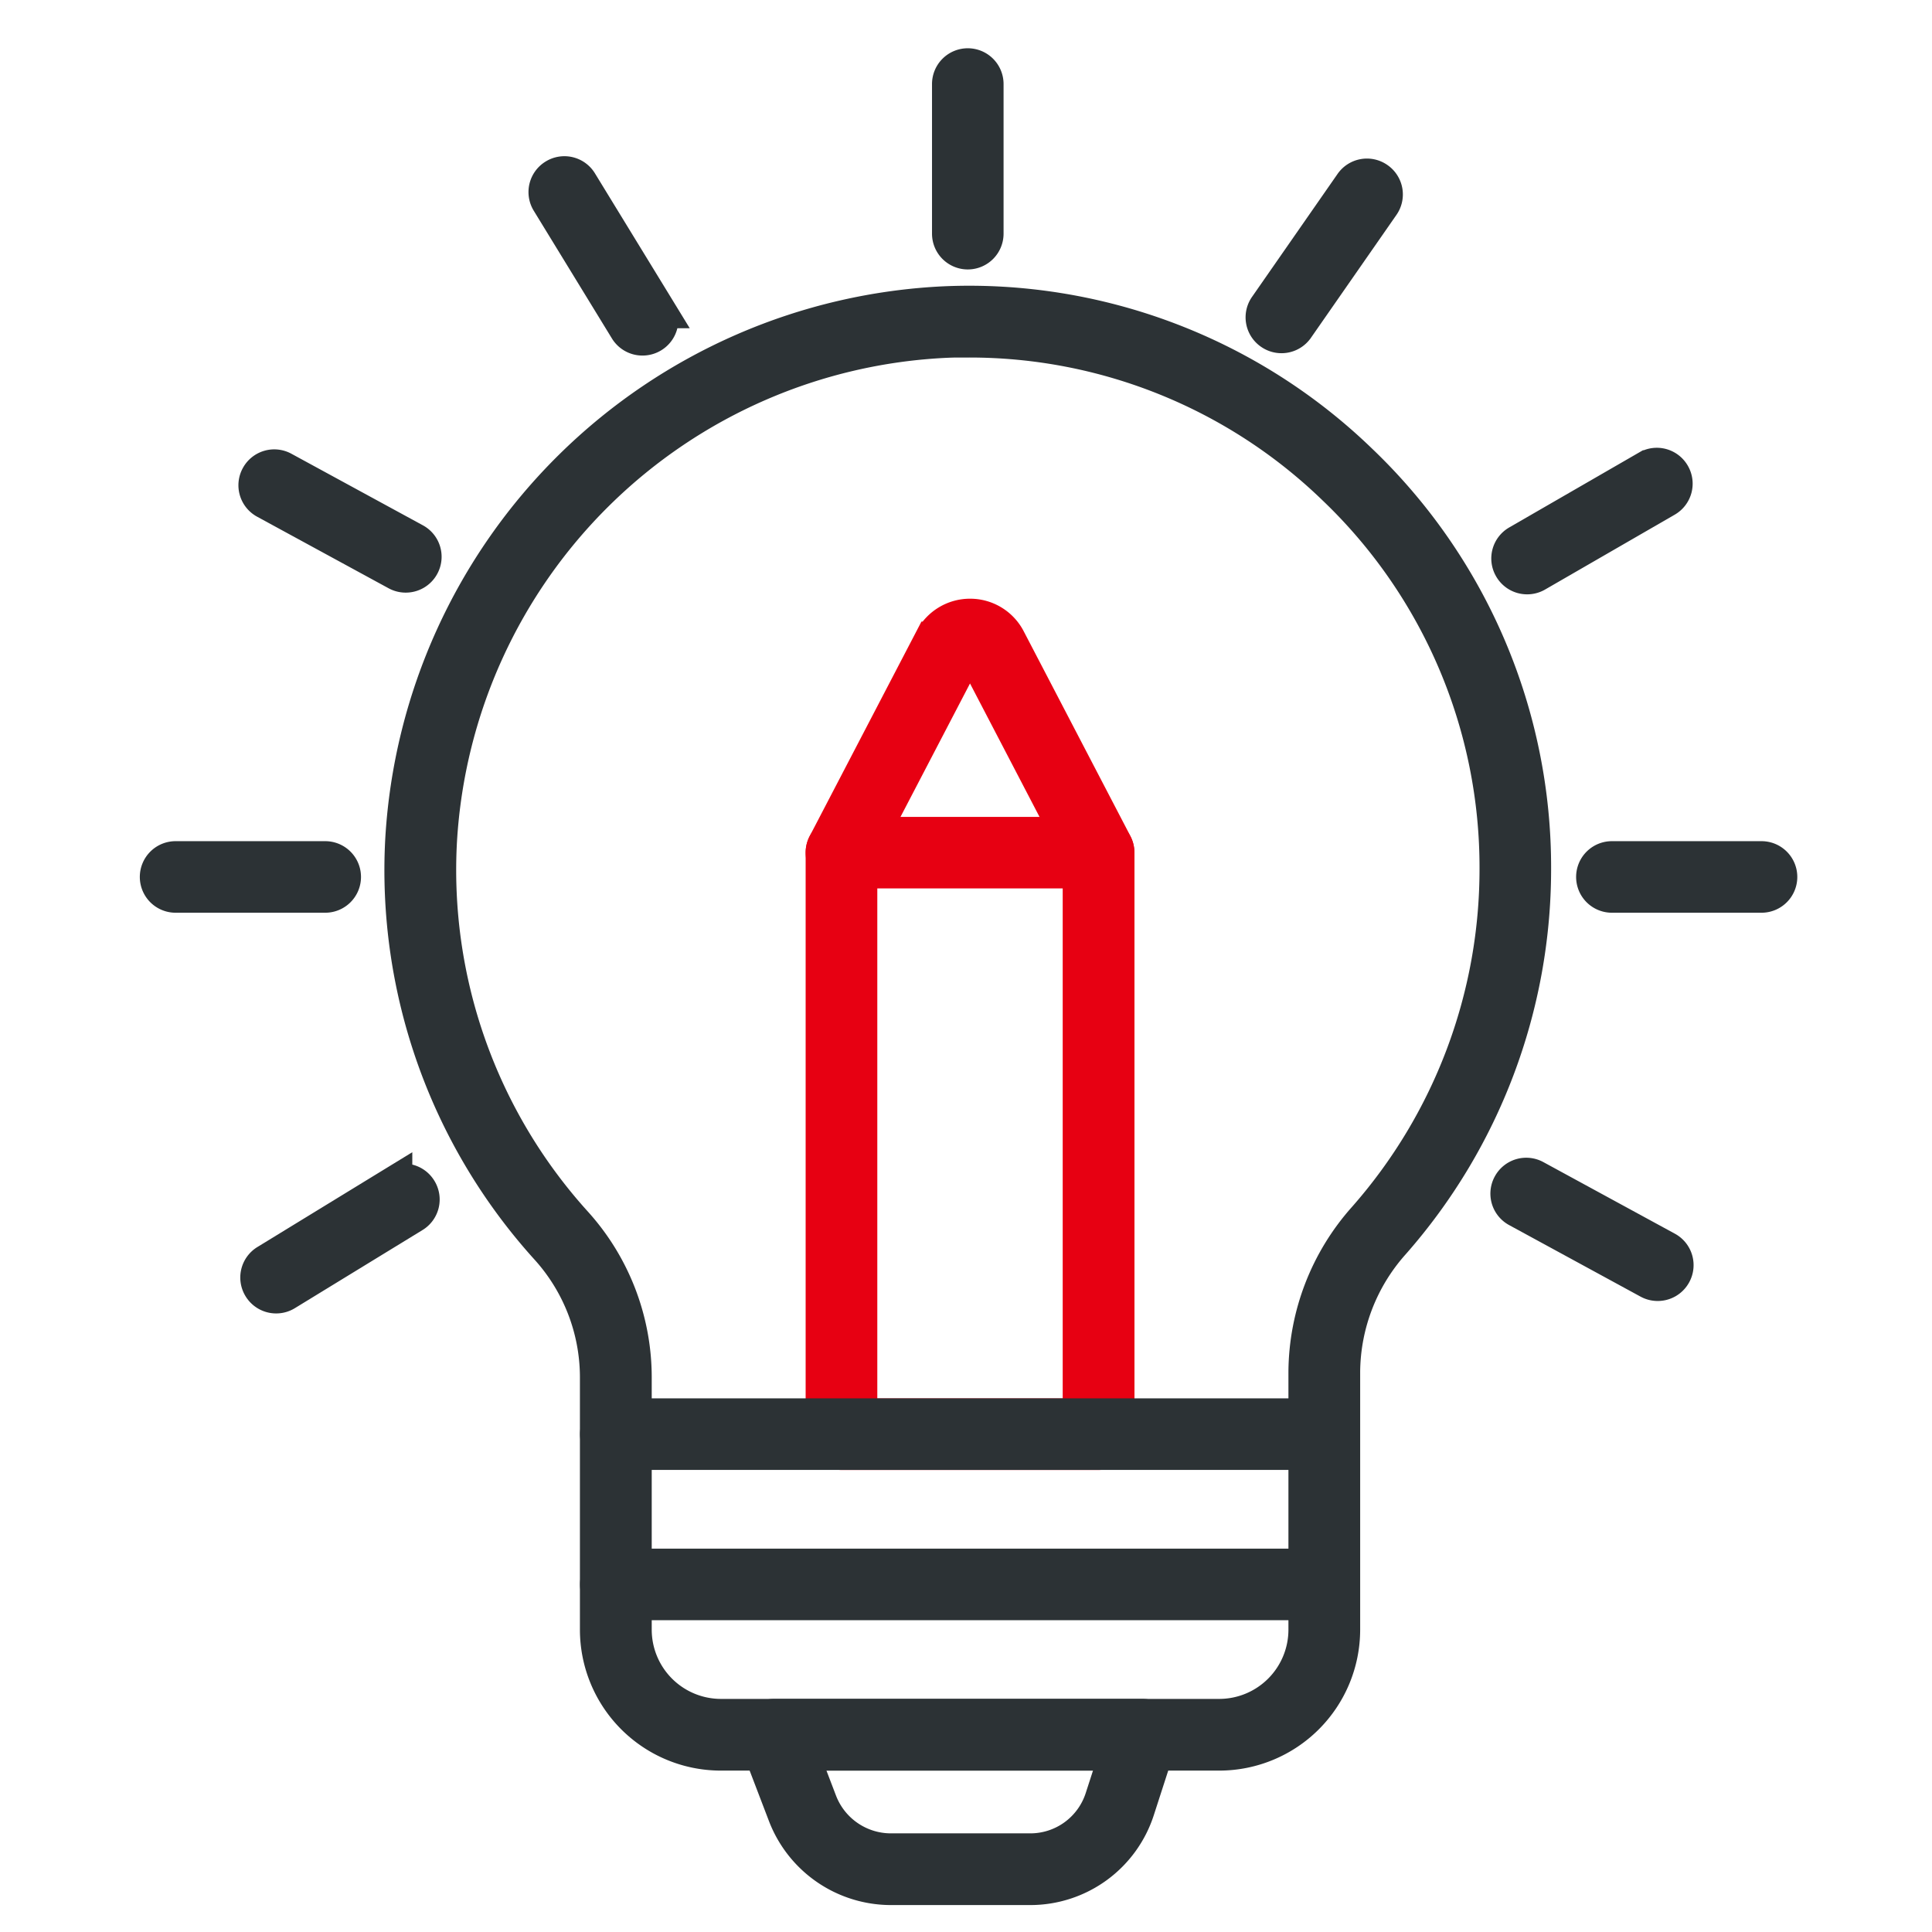 <svg xmlns="http://www.w3.org/2000/svg" xmlns:xlink="http://www.w3.org/1999/xlink" width="54" height="54" viewBox="0 0 54 54">
  <defs>
    <clipPath id="clip-path">
      <rect id="矩形_48037" data-name="矩形 48037" width="54" height="54" transform="translate(0 -0.172)" fill="#fff" stroke="#707070" stroke-width="1"/>
    </clipPath>
  </defs>
  <g id="蒙版组_158" data-name="蒙版?158" transform="translate(0 0.172)" clip-path="url(#clip-path)">
    <g id="组_21570" data-name="?21570" transform="translate(4.406 1.67)">
      <g id="组_21554" data-name="?21554" transform="translate(18.61 15.391)">
        <path id="路径_21276" data-name="路径 21276" d="M-3284.589,49.141h-7.187a.5.5,0,0,1-.5-.5V32.386a.5.5,0,0,1,.057-.232l2.983-5.725h0a1.187,1.187,0,0,1,1.056-.64,1.186,1.186,0,0,1,1.055.64l2.983,5.725a.5.5,0,0,1,.057.232V48.639A.5.5,0,0,1-3284.589,49.141Zm-6.684-1h6.182V32.509l-2.926-5.616a.179.179,0,0,0-.165-.1.179.179,0,0,0-.165.1l-2.926,5.616Z" transform="translate(3292.278 -25.788)" fill="#e70012" stroke="#e70012" stroke-width="1"/>
      </g>
      <g id="组_21555" data-name="?21555" transform="translate(18.61 21.487)">
        <path id="路径_21277" data-name="路径 21277" d="M-3284.589,45h-7.187a.5.5,0,0,1-.5-.5.5.5,0,0,1,.5-.5h7.187a.5.5,0,0,1,.5.5A.5.5,0,0,1-3284.589,45Z" transform="translate(3292.278 -43.997)" fill="#e70012" stroke="#e70012" stroke-width="1"/>
      </g>
      <g id="组_21556" data-name="?21556" transform="translate(12.303 41.941)">
        <path id="路径_21278" data-name="路径 21278" d="M-3290.815,106.1h-19.8a.5.5,0,0,1-.5-.5.5.5,0,0,1,.5-.5h19.8a.5.5,0,0,1,.5.5A.5.5,0,0,1-3290.815,106.1Z" transform="translate(3311.118 -105.098)" fill="none" stroke="#2c3235" stroke-width="1"/>
      </g>
      <g id="组_21569" data-name="?21569" transform="translate(0 0)">
        <g id="组_21557" data-name="?21557" transform="translate(6.84 6.647)">
          <path id="路径_21279" data-name="路径 21279" d="M-3304.607,40.167h-13.93a3.441,3.441,0,0,1-3.437-3.437V29.655a5.411,5.411,0,0,0-1.409-3.618,15.715,15.715,0,0,1-4.031-11.42A15.9,15.9,0,0,1-3312.247-.322a15.7,15.7,0,0,1,11.574,4.406,15.673,15.673,0,0,1,4.844,11.386,15.781,15.781,0,0,1-3.937,10.432,5.49,5.49,0,0,0-1.4,3.615V36.73A3.442,3.442,0,0,1-3304.607,40.167Zm-7.021-39.5q-.29,0-.581.011a14.889,14.889,0,0,0-14.2,13.987,14.722,14.722,0,0,0,3.775,10.7,6.414,6.414,0,0,1,1.667,4.29V36.73a2.436,2.436,0,0,0,2.433,2.433h13.93a2.436,2.436,0,0,0,2.433-2.433V29.518a6.494,6.494,0,0,1,1.654-4.279,14.776,14.776,0,0,0,3.687-9.768,14.678,14.678,0,0,0-4.536-10.663A14.679,14.679,0,0,0-3311.628.671Z" transform="translate(3327.437 0.333)" fill="#2c3235" stroke="#2c3235" stroke-width="1"/>
        </g>
        <g id="组_21558" data-name="?21558" transform="translate(12.303 37.739)">
          <path id="路径_21280" data-name="路径 21280" d="M-3290.815,93.551h-19.8a.5.5,0,0,1-.5-.5.5.5,0,0,1,.5-.5h19.8a.5.5,0,0,1,.5.5A.5.5,0,0,1-3290.815,93.551Z" transform="translate(3311.118 -92.547)" fill="#2c3235" stroke="#2c3235" stroke-width="1"/>
        </g>
        <g id="组_21559" data-name="?21559" transform="translate(16.735 46.142)">
          <path id="路径_21281" data-name="路径 21281" d="M-3290.227,122.411h-3.9a3.154,3.154,0,0,1-2.93-2.017l-.79-2.065a.5.5,0,0,1,.056-.464.5.5,0,0,1,.413-.217h10.282a.5.5,0,0,1,.406.207.5.5,0,0,1,.071.45l-.626,1.935A3.128,3.128,0,0,1-3290.227,122.411Zm-6.42-3.759.529,1.384a2.145,2.145,0,0,0,1.992,1.371h3.9a2.127,2.127,0,0,0,2.029-1.476l.414-1.279Z" transform="translate(3297.879 -117.648)" fill="#2c3235" stroke="#2c3235" stroke-width="1"/>
        </g>
        <g id="组_21560" data-name="?21560" transform="translate(2.811 31.182)">
          <path id="路径_21282" data-name="路径 21282" d="M-3338.97,76.145a.5.5,0,0,1-.429-.24.5.5,0,0,1,.166-.691l3.567-2.183a.5.5,0,0,1,.69.166.5.5,0,0,1-.166.691l-3.567,2.183A.5.5,0,0,1-3338.97,76.145Z" transform="translate(3339.473 -72.958)" fill="#2c3235" stroke="#2c3235" stroke-width="1"/>
        </g>
        <g id="组_21561" data-name="?21561" transform="translate(37.751 31.019)">
          <path id="路径_21283" data-name="路径 21283" d="M-3230.926,75.475a.5.5,0,0,1-.239-.061l-3.674-2a.5.5,0,0,1-.2-.681.5.5,0,0,1,.681-.2l3.674,2a.5.5,0,0,1,.2.681A.5.5,0,0,1-3230.926,75.475Z" transform="translate(3235.101 -72.473)" fill="#2c3235" stroke="#2c3235" stroke-width="1"/>
        </g>
        <g id="组_21562" data-name="?21562" transform="translate(40.145 22.165)">
          <path id="路径_21284" data-name="路径 21284" d="M-3223.266,47.027h-4.182a.5.5,0,0,1-.5-.5.5.5,0,0,1,.5-.5h4.182a.5.5,0,0,1,.5.5A.5.5,0,0,1-3223.266,47.027Z" transform="translate(3227.95 -46.023)" fill="#2c3235" stroke="#2c3235" stroke-width="1"/>
        </g>
        <g id="组_21563" data-name="?21563" transform="translate(37.777 11.174)">
          <path id="路径_21285" data-name="路径 21285" d="M-3234.521,16.285a.5.5,0,0,1-.435-.251.5.5,0,0,1,.184-.686l3.622-2.091a.5.5,0,0,1,.686.183.5.5,0,0,1-.184.686l-3.621,2.091A.5.5,0,0,1-3234.521,16.285Z" transform="translate(3235.023 -13.189)" fill="#2c3235" stroke="#2c3235" stroke-width="1"/>
        </g>
        <g id="组_21564" data-name="?21564" transform="translate(30.909 3.093)">
          <path id="路径_21286" data-name="路径 21286" d="M-3255.036-6.511a.5.5,0,0,1-.286-.09.5.5,0,0,1-.125-.7l2.388-3.433a.5.5,0,0,1,.7-.126.5.5,0,0,1,.125.7l-2.388,3.433A.5.5,0,0,1-3255.036-6.511Z" transform="translate(3255.538 10.948)" fill="#2c3235" stroke="#2c3235" stroke-width="1"/>
        </g>
        <g id="组_21565" data-name="?21565" transform="translate(22.142)">
          <path id="路径_21287" data-name="路径 21287" d="M-3281.225-15a.5.5,0,0,1-.5-.5v-4.182a.5.5,0,0,1,.5-.5.5.5,0,0,1,.5.5V-15.5A.5.5,0,0,1-3281.225-15Z" transform="translate(3281.727 20.189)" fill="#2c3235" stroke="#2c3235" stroke-width="1"/>
        </g>
        <g id="组_21566" data-name="?21566" transform="translate(10.865 3.025)">
          <path id="路径_21288" data-name="路径 21288" d="M-3312.729-6.578a.5.5,0,0,1-.428-.24l-2.183-3.567a.5.5,0,0,1,.166-.69.5.5,0,0,1,.691.166l2.183,3.567a.5.5,0,0,1-.166.691A.5.5,0,0,1-3312.729-6.578Z" transform="translate(3315.415 11.149)" fill="#2c3235" stroke="#2c3235" stroke-width="1"/>
        </g>
        <g id="组_21567" data-name="?21567" transform="translate(2.758 11.22)">
          <path id="路径_21289" data-name="路径 21289" d="M-3335.457,16.331a.5.5,0,0,1-.239-.061l-3.674-2a.5.5,0,0,1-.2-.681.5.5,0,0,1,.681-.2l3.674,2a.5.5,0,0,1,.2.681A.5.5,0,0,1-3335.457,16.331Z" transform="translate(3339.632 -13.329)" fill="#2c3235" stroke="#2c3235" stroke-width="1"/>
        </g>
        <g id="组_21568" data-name="?21568" transform="translate(0 22.165)">
          <path id="路径_21290" data-name="路径 21290" d="M-3343.186,47.027h-4.182a.5.5,0,0,1-.5-.5.5.5,0,0,1,.5-.5h4.182a.5.5,0,0,1,.5.5A.5.5,0,0,1-3343.186,47.027Z" transform="translate(3347.87 -46.023)" fill="#2c3235" stroke="#2c3235" stroke-width="1"/>
        </g>
      </g>
    </g>
  </g>
</svg>
